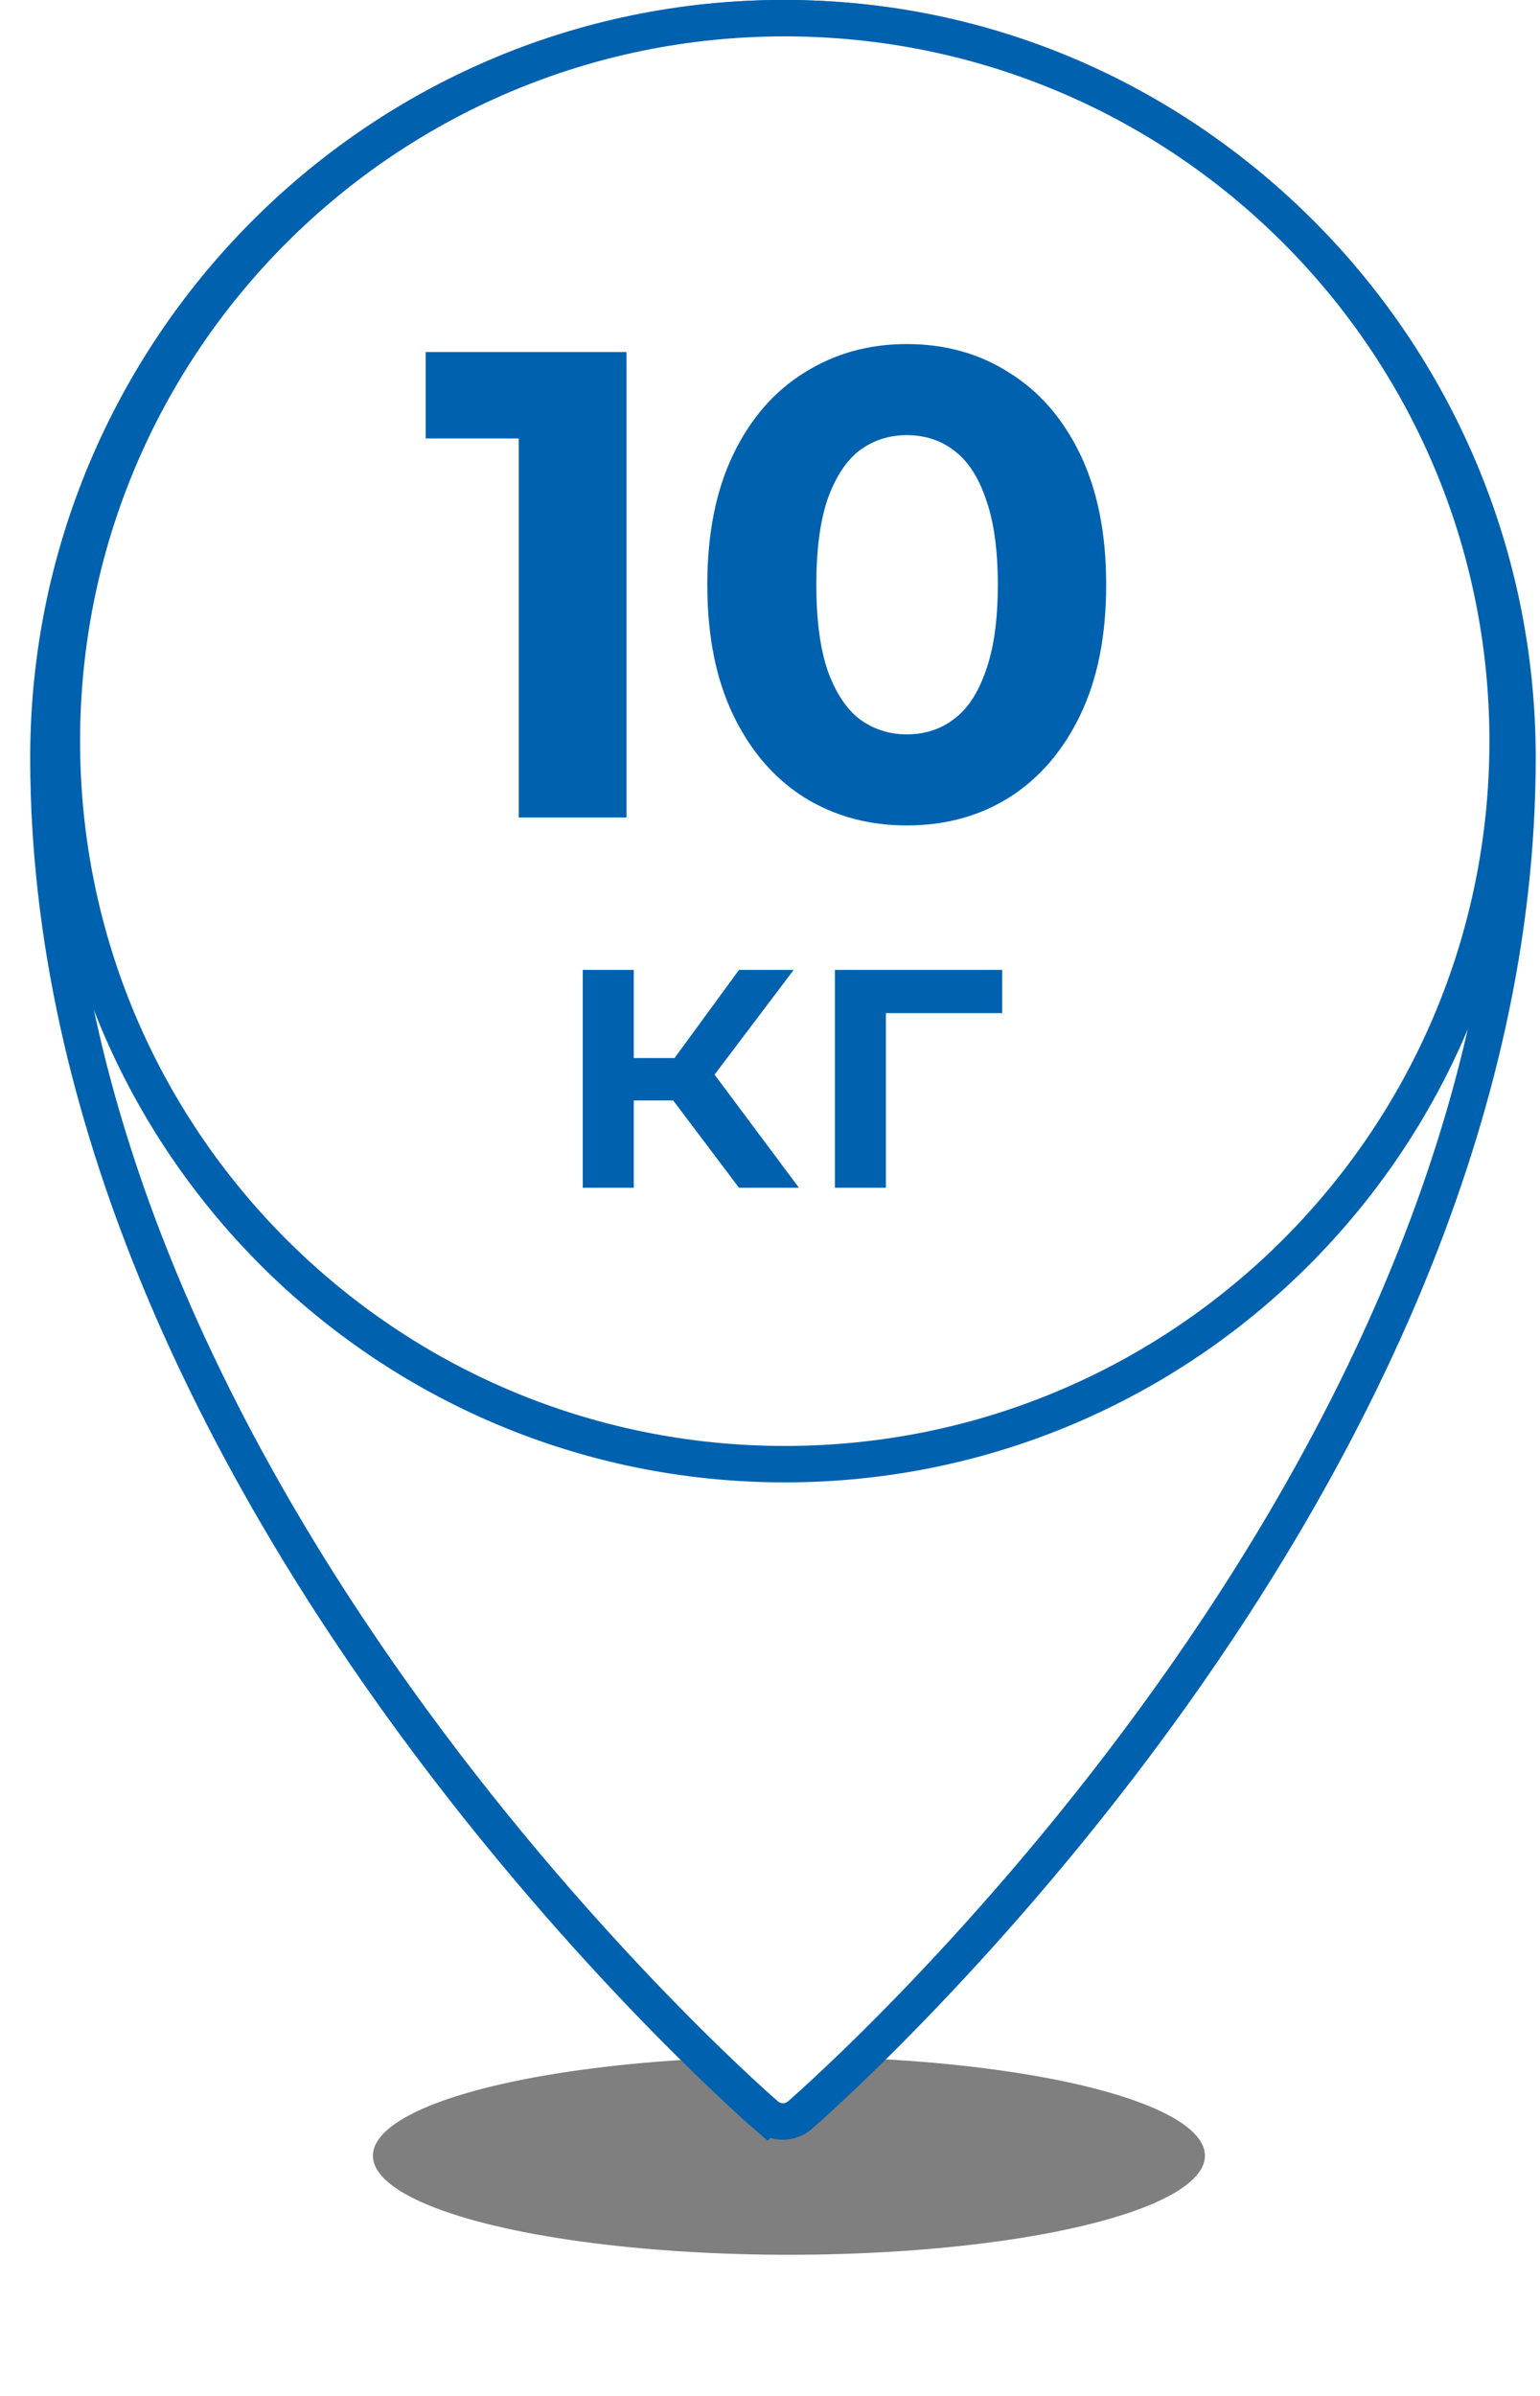 <svg class="branch-icon css-1u5ryo6" width="45" height="70" viewBox="0 0 105 170" fill="none" xmlns="http://www.w3.org/2000/svg"><g opacity="0.5" filter="url(#:r1j:)"><ellipse cx="53.843" cy="152.955" rx="29.521" ry="7.029" fill="black"></ellipse></g><path class="branch-icon-stroke" d="M1.293 53.768C1.293 24.824 24.686 1.29 53.42 1.29C82.155 1.29 105.547 24.824 105.547 53.768C105.547 79.367 93.405 102.963 80.893 120.464C68.4 137.938 55.646 149.186 54.627 150.074C54.277 150.378 53.844 150.529 53.42 150.529C52.996 150.529 52.563 150.378 52.213 150.074L51.365 151.05L52.213 150.074C51.205 149.199 38.445 137.95 25.947 120.469C13.435 102.967 1.293 79.37 1.293 53.768Z" fill="white" stroke="#0061AF" stroke-width="2.586"></path><path class="branch-icon-stroke" d="M104.846 52.589C104.846 80.92 81.878 103.888 53.547 103.888C25.215 103.888 2.247 80.92 2.247 52.589C2.247 24.257 25.215 1.289 53.547 1.289C81.878 1.289 104.846 24.257 104.846 52.589Z" fill="white" stroke="#0061AF" stroke-width="2.585"></path><path class="branch-icon-path" d="M50.3 84.276L44.713 76.866L47.666 75.043L54.555 84.276H50.3ZM39.213 84.276V68.819H42.832V84.276H39.213ZM41.761 78.082V75.072H47V78.082H41.761ZM48.013 76.982L44.626 76.577L50.3 68.819H54.178L48.013 76.982ZM57.107 84.276V68.819H68.975V71.888H59.886L60.725 71.077V84.276H57.107Z" fill="#0061AF"></path><path class="branch-icon-path" d="M34.672 58.002V27.809L37.974 31.111H28.067V24.979H42.314V58.002H34.672ZM62.204 58.568C59.499 58.568 57.077 57.908 54.938 56.587C52.8 55.234 51.117 53.284 49.891 50.737C48.664 48.189 48.051 45.107 48.051 41.49C48.051 37.873 48.664 34.791 49.891 32.244C51.117 29.696 52.8 27.762 54.938 26.441C57.077 25.089 59.499 24.412 62.204 24.412C64.94 24.412 67.362 25.089 69.469 26.441C71.608 27.762 73.29 29.696 74.517 32.244C75.743 34.791 76.357 37.873 76.357 41.49C76.357 45.107 75.743 48.189 74.517 50.737C73.29 53.284 71.608 55.234 69.469 56.587C67.362 57.908 64.94 58.568 62.204 58.568ZM62.204 52.105C63.493 52.105 64.61 51.743 65.553 51.02C66.528 50.297 67.283 49.148 67.818 47.576C68.384 46.003 68.667 43.975 68.667 41.49C68.667 39.006 68.384 36.977 67.818 35.404C67.283 33.832 66.528 32.684 65.553 31.961C64.61 31.237 63.493 30.875 62.204 30.875C60.946 30.875 59.829 31.237 58.854 31.961C57.911 32.684 57.156 33.832 56.59 35.404C56.055 36.977 55.788 39.006 55.788 41.49C55.788 43.975 56.055 46.003 56.59 47.576C57.156 49.148 57.911 50.297 58.854 51.02C59.829 51.743 60.946 52.105 62.204 52.105Z" fill="#0061AF"></path><defs><filter id=":r1j:" x="9.022" y="130.627" width="89.641" height="44.656" filterUnits="userSpaceOnUse" color-interpolation-filters="sRGB"><feFlood flood-opacity="0" result="BackgroundImageFix"></feFlood><feBlend mode="normal" in="SourceGraphic" in2="BackgroundImageFix" result="shape"></feBlend><feGaussianBlur stdDeviation="7.65" result="effect1_foregroundBlur_0_1"></feGaussianBlur></filter></defs></svg>
